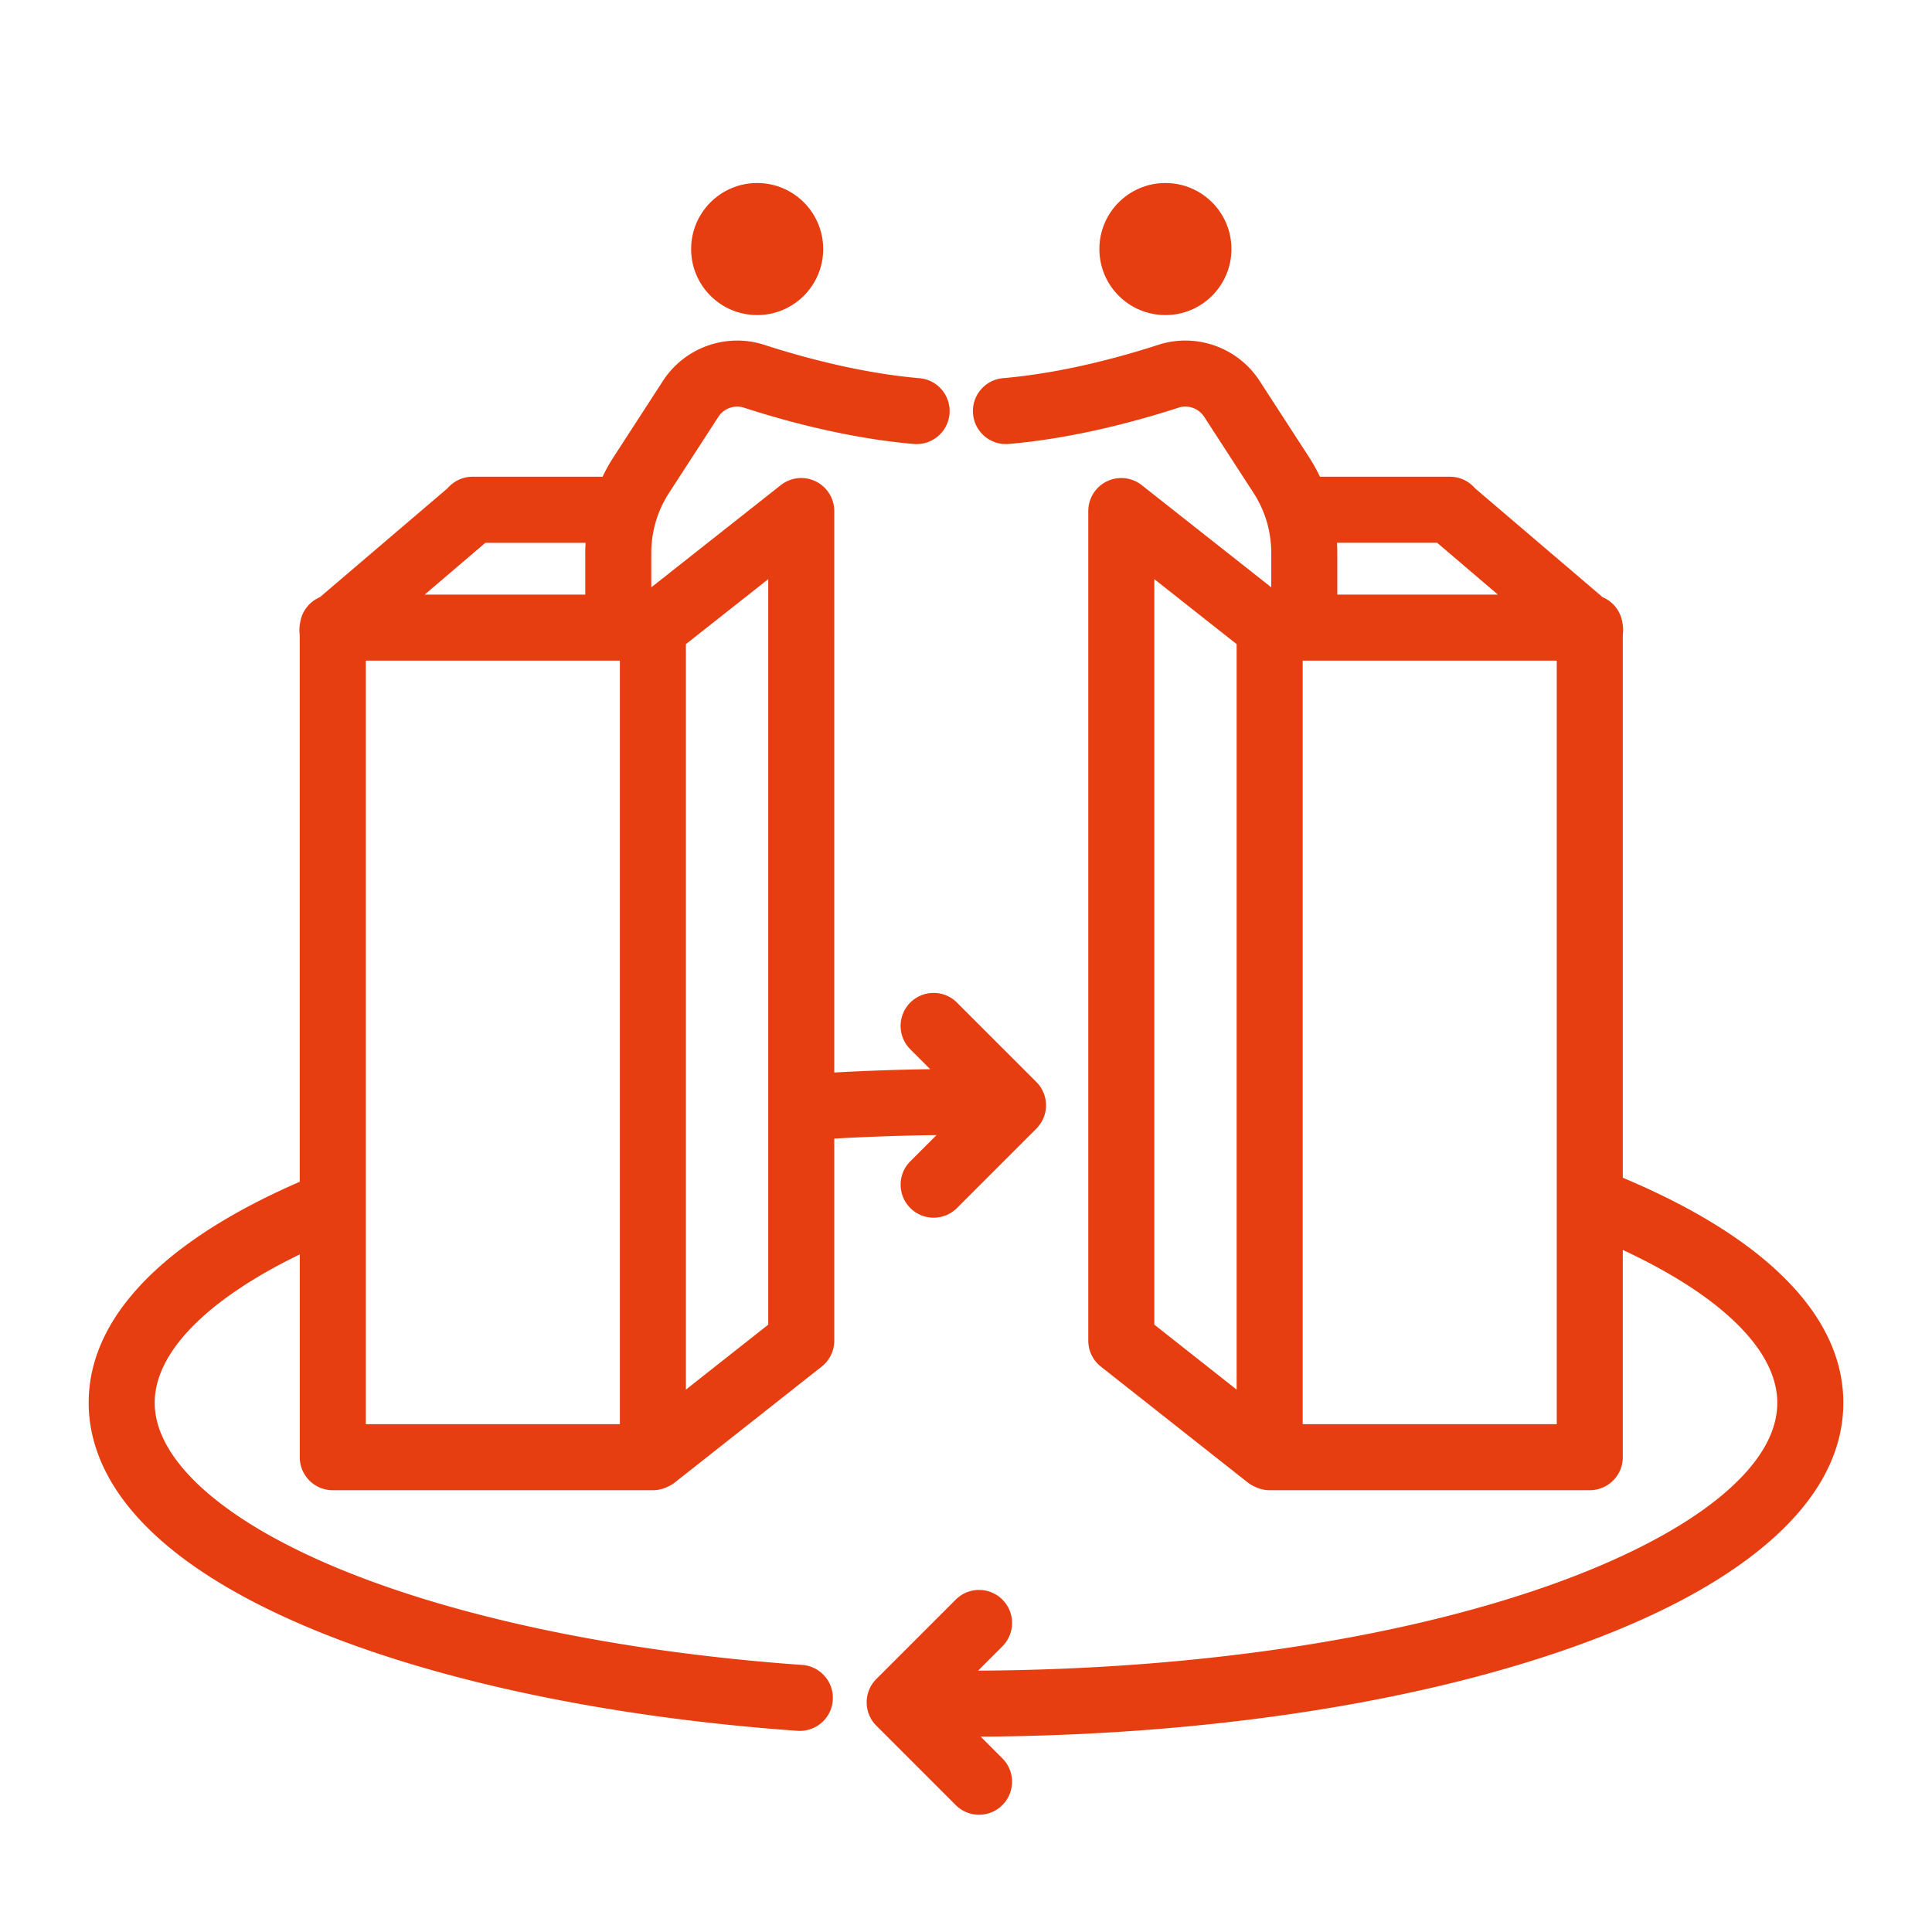 <?xml version="1.0" encoding="UTF-8"?>
<svg xmlns="http://www.w3.org/2000/svg" xml:space="preserve" viewBox="0 0 1024 1024"><g fill="#e73e11" class="st0"><circle cx="617.69" cy="132" r="35" style="fill: #e73e11;"/><circle cx="401.31" cy="132" r="35" style="fill: #e73e11;"/><path d="M176.38 789.85h169.67c2.69 0 5.23-.63 7.51-1.71 1.45-.6 2.85-1.4 4.14-2.42l77.82-61.4a17.49 17.49 0 0 0 6.66-13.74v-107.1c17.87-1.01 36-1.63 54.2-1.86l-13.9 13.9c-6.83 6.83-6.83 17.91 0 24.75 3.42 3.42 7.9 5.13 12.37 5.13 4.48 0 8.96-1.71 12.37-5.13l42.07-42.07c3.28-3.28 5.13-7.73 5.13-12.37s-1.84-9.09-5.13-12.37l-42.07-42.07c-6.83-6.83-17.91-6.83-24.75 0s-6.83 17.91 0 24.75l10.54 10.54c-17.05.25-34.05.84-50.83 1.77V270.87c0-6.71-3.83-12.82-9.87-15.75a17.47 17.47 0 0 0-18.47 2.01L345.2 311.3v-18.24c0-11.32 3.25-22.32 9.41-31.82l26.13-40.3c2.92-4.51 8.52-6.5 13.6-4.85 13.06 4.24 26.26 7.92 39.25 10.93 17.81 4.13 34.87 6.93 50.72 8.3 9.62.82 18.11-6.29 18.95-15.92s-6.29-18.11-15.92-18.95c-14.21-1.23-29.63-3.76-45.83-7.53a441 441 0 0 1-36.36-10.13c-20.14-6.53-42.25 1.32-53.78 19.1l-26.13 40.3a95 95 0 0 0-5.87 10.49h-68.9c-5.31 0-10.06 2.38-13.27 6.12l-67.66 57.73a17.52 17.52 0 0 0-10.53 13.96c-.38 1.94-.43 3.94-.15 5.91v289.97c-32.29 14.03-58.07 29.86-76.7 47.15C58.84 695.19 47 718.74 47 743.5c0 31.5 19.68 77.52 113.44 117.82 67.22 28.89 160.36 48.8 262.25 56.05.42.03.84.04 1.26.04 9.1 0 16.78-7.04 17.44-16.26.69-9.64-6.57-18.01-16.21-18.7-98.09-6.98-187.2-25.9-250.91-53.29C115.63 803.96 82 772.74 82 743.5c0-26.73 27.69-54.77 76.88-78.64v107.48c0 9.67 7.83 17.51 17.5 17.51m152.17-35H193.88v-404.7h134.67zm78.63-52.76-43.63 34.43V341.4l43.63-34.43zM310.2 293.06v22.09h-85.11l32.18-27.46h53.09c-.09 1.78-.16 3.57-.16 5.37" style="fill: #e73e11;"/><path d="M940.67 672.47c-19.51-17.78-46.59-33.98-80.55-48.24V336.4a17.5 17.5 0 0 0-.15-5.91c-.78-6.3-4.89-11.57-10.53-13.96l-67.65-57.73c-3.21-3.74-7.96-6.12-13.27-6.12h-68.9a94 94 0 0 0-5.87-10.49l-26.13-40.3c-11.53-17.78-33.64-25.64-53.78-19.1-20.19 6.55-50.84 14.93-82.19 17.65-9.63.84-16.76 9.32-15.92 18.95.83 9.63 9.32 16.74 18.95 15.92 34.63-3 68.04-12.12 89.96-19.23 5.09-1.65 10.68.34 13.61 4.85l26.13 40.3c6.16 9.5 9.41 20.5 9.41 31.82v18.24l-68.64-54.16c-5.27-4.15-12.44-4.93-18.47-2.01s-9.87 9.04-9.87 15.75v439.7c0 5.36 2.45 10.42 6.66 13.74l77.82 61.4a17.4 17.4 0 0 0 4.14 2.42 17.35 17.35 0 0 0 7.51 1.71h169.67c9.67 0 17.5-7.83 17.5-17.5V662.49C912.47 686.86 942 715.81 942 743.5c0 16.13-9.74 32.52-28.94 48.7-20.64 17.39-51.93 33.85-90.5 47.6-81.18 28.93-188.97 45.09-304.15 45.67l12.89-12.89c6.83-6.83 6.83-17.91 0-24.75s-17.91-6.83-24.75 0l-42.07 42.07c-6.83 6.83-6.83 17.91 0 24.75l42.07 42.07c3.42 3.42 7.9 5.13 12.37 5.13s8.96-1.71 12.37-5.13c6.83-6.83 6.83-17.91 0-24.75l-11.51-11.51c118.58-.71 230.01-17.58 314.52-47.7 43.08-15.35 77.16-33.46 101.3-53.8 27.47-23.14 41.4-48.53 41.4-75.46 0-25.18-12.22-49.08-36.33-71.03M761.72 287.68l32.18 27.46h-85.1v-22.09c0-1.8-.07-3.59-.17-5.37zm-149.9 19.29 43.63 34.43v395.12l-43.63-34.43zm213.3 447.88H690.45v-404.7h134.67z" style="fill: #e73e11;"/></g></svg>
